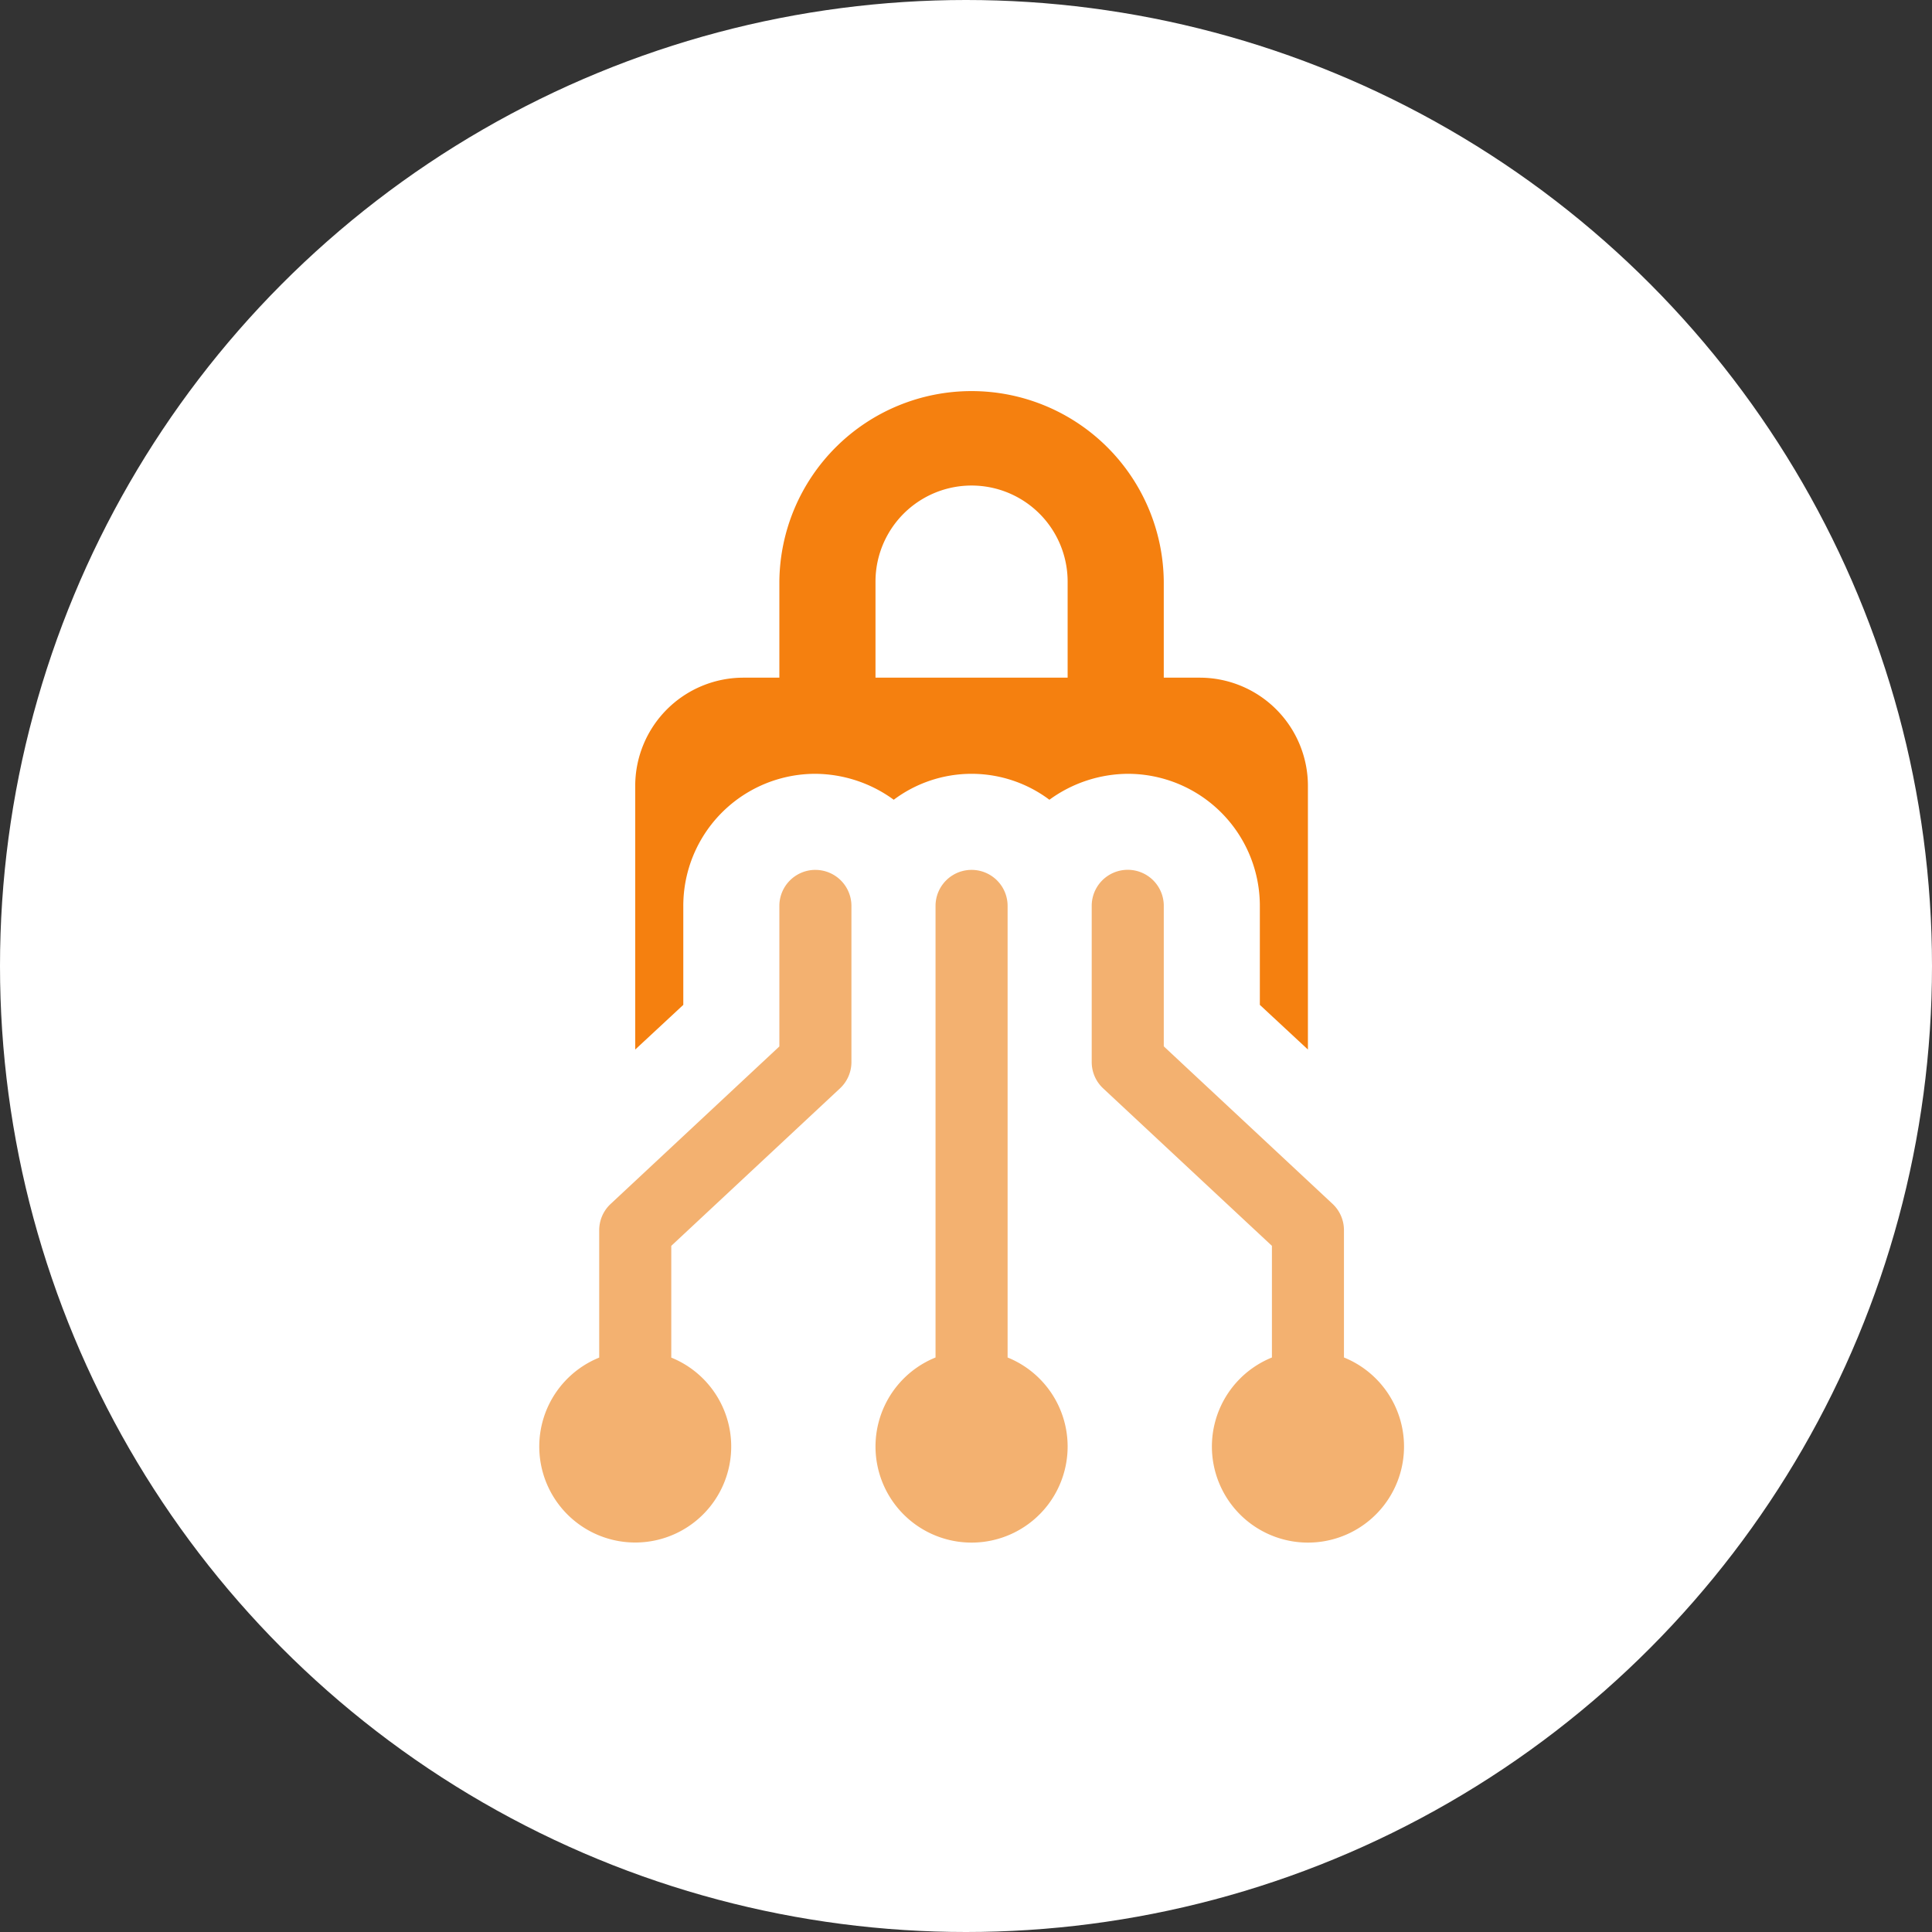<svg xmlns="http://www.w3.org/2000/svg" width="129" height="129" viewBox="0 0 129 129"><rect x="0" y="0" width="129" height="129" fill="#333333" stroke="none"/><defs><style>.a{fill:#fff;}.b{fill:#f5800f;}.c{fill:#f3b170;}</style></defs><g transform="translate(0.108)"><circle class="a" cx="64.5" cy="64.5" r="64.5" transform="translate(-0.108)"/><g transform="translate(-21.608 -20)"><path class="b" d="M49.03,27.248H46.624V20.834a12.834,12.834,0,0,0-25.667,0v6.414H18.551a7.227,7.227,0,0,0-7.218,7.218V52.078l3.21-2.983V42.488a8.816,8.816,0,0,1,8.82-8.82A8.967,8.967,0,0,1,28.594,35.4a8.662,8.662,0,0,1,10.394,0,8.967,8.967,0,0,1,5.231-1.732,8.816,8.816,0,0,1,8.82,8.82v6.607l3.21,2.983V34.466A7.227,7.227,0,0,0,49.03,27.248Zm-21.654,0V20.834a6.414,6.414,0,1,1,12.829,0v6.414Z" transform="translate(52.581 38)"/><g transform="translate(57.5 78.077)"><path class="c" d="M23.487,47.225V17.073a2.406,2.406,0,1,0-4.812,0V47.225a6.414,6.414,0,1,0,4.812,0Z" transform="translate(7.791 -14.662)"/><path class="c" d="M34.509,47.229v-8.5a2.4,2.4,0,0,0-.765-1.761L22.479,26.455V17.072a2.406,2.406,0,1,0-4.812,0V27.5a2.4,2.4,0,0,0,.765,1.761L29.7,39.775v7.454a6.414,6.414,0,1,0,4.812,0Z" transform="translate(19.227 -14.666)"/><path class="c" d="M28.444,14.667a2.407,2.407,0,0,0-2.406,2.406v9.383L14.774,36.971a2.4,2.4,0,0,0-.765,1.761v8.5a6.408,6.408,0,1,0,4.812,0V39.771L30.085,29.257A2.4,2.4,0,0,0,30.85,27.5V17.068a2.406,2.406,0,0,0-2.406-2.4Z" transform="translate(-10 -14.662)"/></g></g></g></svg>